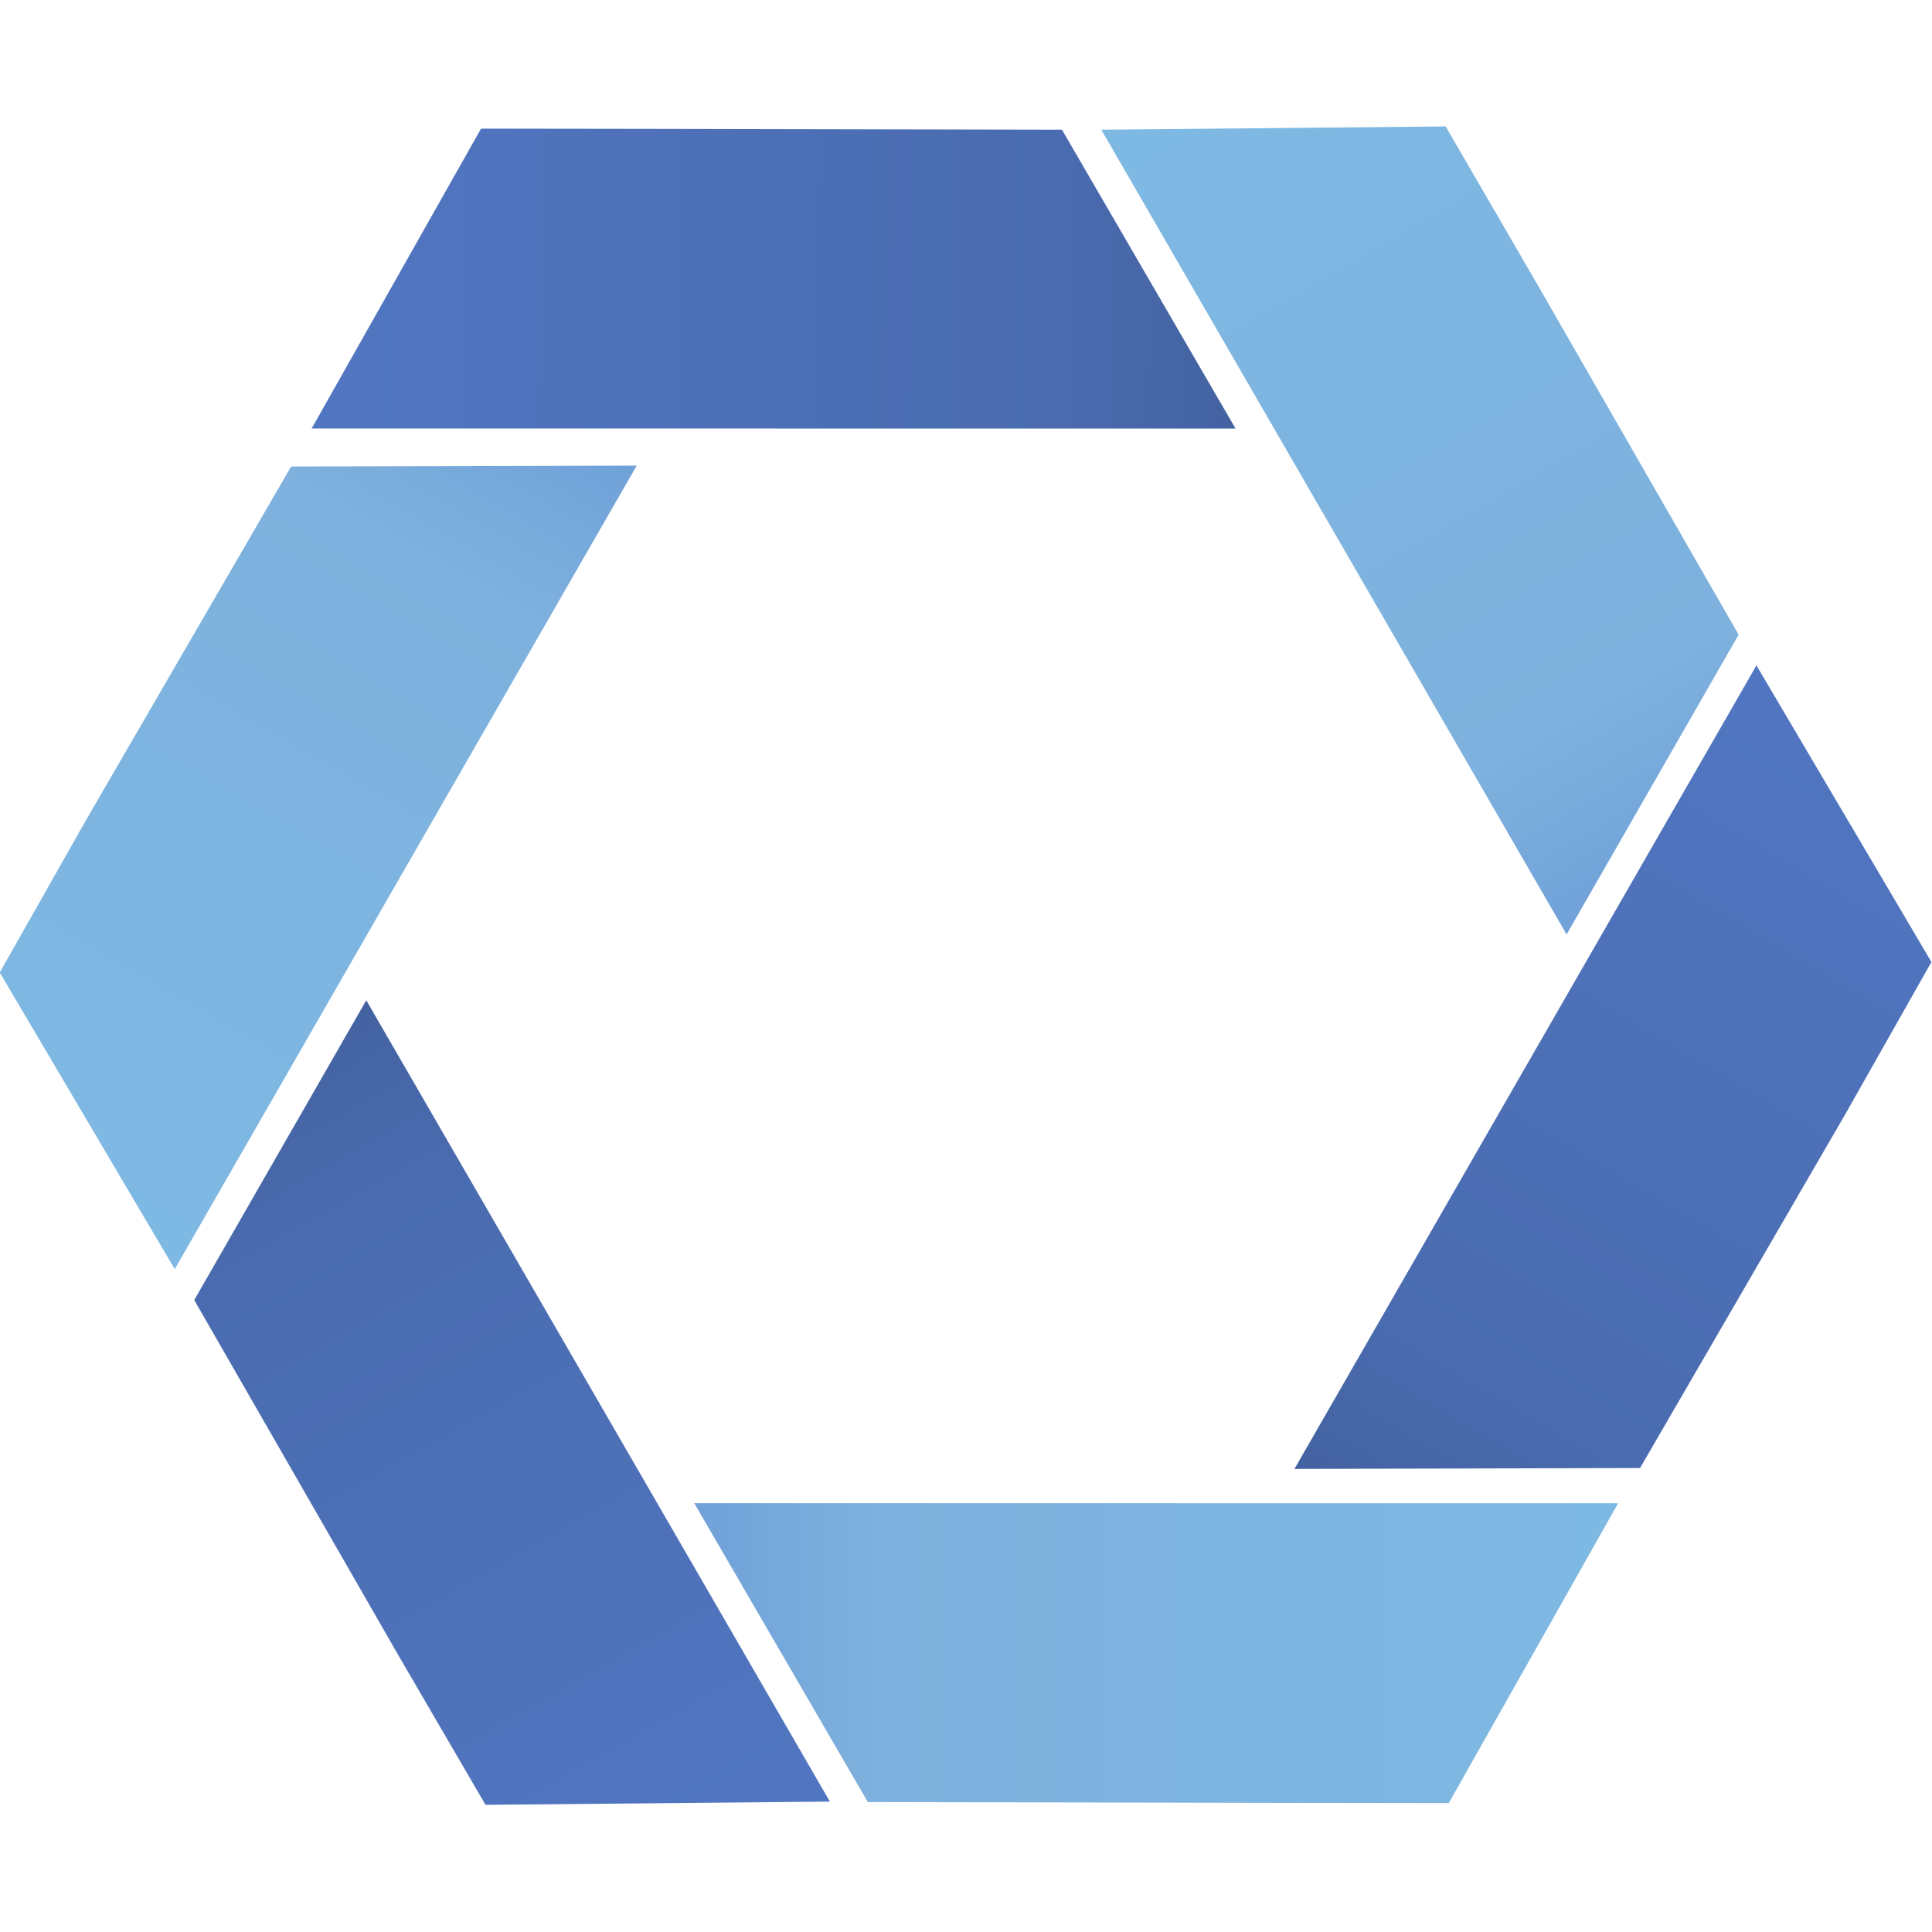 <svg xmlns="http://www.w3.org/2000/svg" xmlns:xlink="http://www.w3.org/1999/xlink" width="535" height="535" viewBox="0 0 501.563 501.562"><defs><linearGradient id="b"><stop offset="0" style="stop-color:#699ad7;stop-opacity:1"/><stop offset=".243" style="stop-color:#7eb1dd;stop-opacity:1"/><stop offset="1" style="stop-color:#7ebae4;stop-opacity:1"/></linearGradient><linearGradient id="a"><stop offset="0" style="stop-color:#415e9a;stop-opacity:1"/><stop offset=".232" style="stop-color:#4a6baf;stop-opacity:1"/><stop offset="1" style="stop-color:#5277c3;stop-opacity:1"/></linearGradient><linearGradient xlink:href="#a" id="f" x1="-584.199" x2="-496.297" y1="782.336" y2="937.714" gradientTransform="translate(864.696 -1491.34)" gradientUnits="userSpaceOnUse"/><linearGradient xlink:href="#b" id="c" x1="200.597" x2="290.087" y1="351.411" y2="506.188" gradientTransform="rotate(60 1285.574 -127.027)" gradientUnits="userSpaceOnUse"/><linearGradient xlink:href="#b" id="d" x1="200.597" x2="290.087" y1="351.411" y2="506.188" gradientTransform="rotate(-60 -541.801 -249.31)" gradientUnits="userSpaceOnUse"/><linearGradient xlink:href="#b" id="e" x1="200.597" x2="290.087" y1="351.411" y2="506.188" gradientTransform="rotate(180 372.094 -188.18)" gradientUnits="userSpaceOnUse"/><linearGradient xlink:href="#a" id="g" x1="-584.199" x2="-496.297" y1="782.336" y2="937.714" gradientTransform="rotate(120 405.504 279.203)" gradientUnits="userSpaceOnUse"/><linearGradient xlink:href="#a" id="h" x1="-584.199" x2="-496.297" y1="782.336" y2="937.714" gradientTransform="rotate(-120 -455.573 -219.816)" gradientUnits="userSpaceOnUse"/></defs><g style="display:inline;opacity:1"><g style="stroke-width:1"><path d="m353.655-797.58-75.34 131.034-28.535-48.37 14.052-24.826 33.464-57.69z" style="fill:url(#c);fill-opacity:1;fill-rule:evenodd;stroke:none;stroke-width:3;stroke-linecap:butt;stroke-linejoin:round;stroke-miterlimit:4;stroke-dasharray:none;stroke-opacity:1" transform="translate(-397.715 1390.619)scale(1.592)"/><path d="m363.03-628.38 150.66.013-27.623 48.897-28.037-.039-66.693-.135z" style="fill:url(#d);fill-opacity:1;fill-rule:evenodd;stroke:none;stroke-width:3;stroke-linecap:butt;stroke-linejoin:round;stroke-miterlimit:4;stroke-dasharray:none;stroke-opacity:1" transform="translate(-397.715 1390.619)scale(1.592)"/><path d="m505.288-721.125-75.881-131.232 56.157-.527 14.547 25.052 33.23 57.826z" style="fill:url(#e);fill-opacity:1;fill-rule:evenodd;stroke:none;stroke-width:3;stroke-linecap:butt;stroke-linejoin:round;stroke-miterlimit:4;stroke-dasharray:none;stroke-opacity:1" transform="translate(-397.715 1390.619)scale(1.592)"/><path d="m309.549-710.388 75.6 130.67-56.157.527-14.266-24.49-33.23-57.826z" style="color:#000;clip-rule:nonzero;display:inline;overflow:visible;visibility:visible;opacity:1;isolation:auto;mix-blend-mode:normal;color-interpolation:sRGB;color-interpolation-filters:linearRGB;solid-color:#000;solid-opacity:1;fill:url(#f);fill-opacity:1;fill-rule:evenodd;stroke:none;stroke-width:3;stroke-linecap:butt;stroke-linejoin:round;stroke-miterlimit:4;stroke-dasharray:none;stroke-dashoffset:0;stroke-opacity:1;color-rendering:auto;image-rendering:auto;shape-rendering:auto;text-rendering:auto" transform="translate(-397.715 1390.619)scale(1.592)"/><path d="m451.302-803.62-150.659-.012 27.622-48.897 28.037.039 66.693.135z" style="color:#000;clip-rule:nonzero;display:inline;overflow:visible;visibility:visible;isolation:auto;mix-blend-mode:normal;color-interpolation:sRGB;color-interpolation-filters:linearRGB;solid-color:#000;solid-opacity:1;fill:url(#g);fill-opacity:1;fill-rule:evenodd;stroke:none;stroke-width:3;stroke-linecap:butt;stroke-linejoin:round;stroke-miterlimit:4;stroke-dasharray:none;stroke-dashoffset:0;stroke-opacity:1;color-rendering:auto;image-rendering:auto;shape-rendering:auto;text-rendering:auto" transform="translate(-397.715 1390.619)scale(1.592)"/><path d="M460.905-633.966 536.245-765l28.535 48.37-14.052 24.826-33.464 57.69z" style="color:#000;clip-rule:nonzero;display:inline;overflow:visible;visibility:visible;isolation:auto;mix-blend-mode:normal;color-interpolation:sRGB;color-interpolation-filters:linearRGB;solid-color:#000;solid-opacity:1;fill:url(#h);fill-opacity:1;fill-rule:evenodd;stroke:none;stroke-width:3;stroke-linecap:butt;stroke-linejoin:round;stroke-miterlimit:4;stroke-dasharray:none;stroke-dashoffset:0;stroke-opacity:1;color-rendering:auto;image-rendering:auto;shape-rendering:auto;text-rendering:auto" transform="translate(-397.715 1390.619)scale(1.592)"/></g></g></svg>